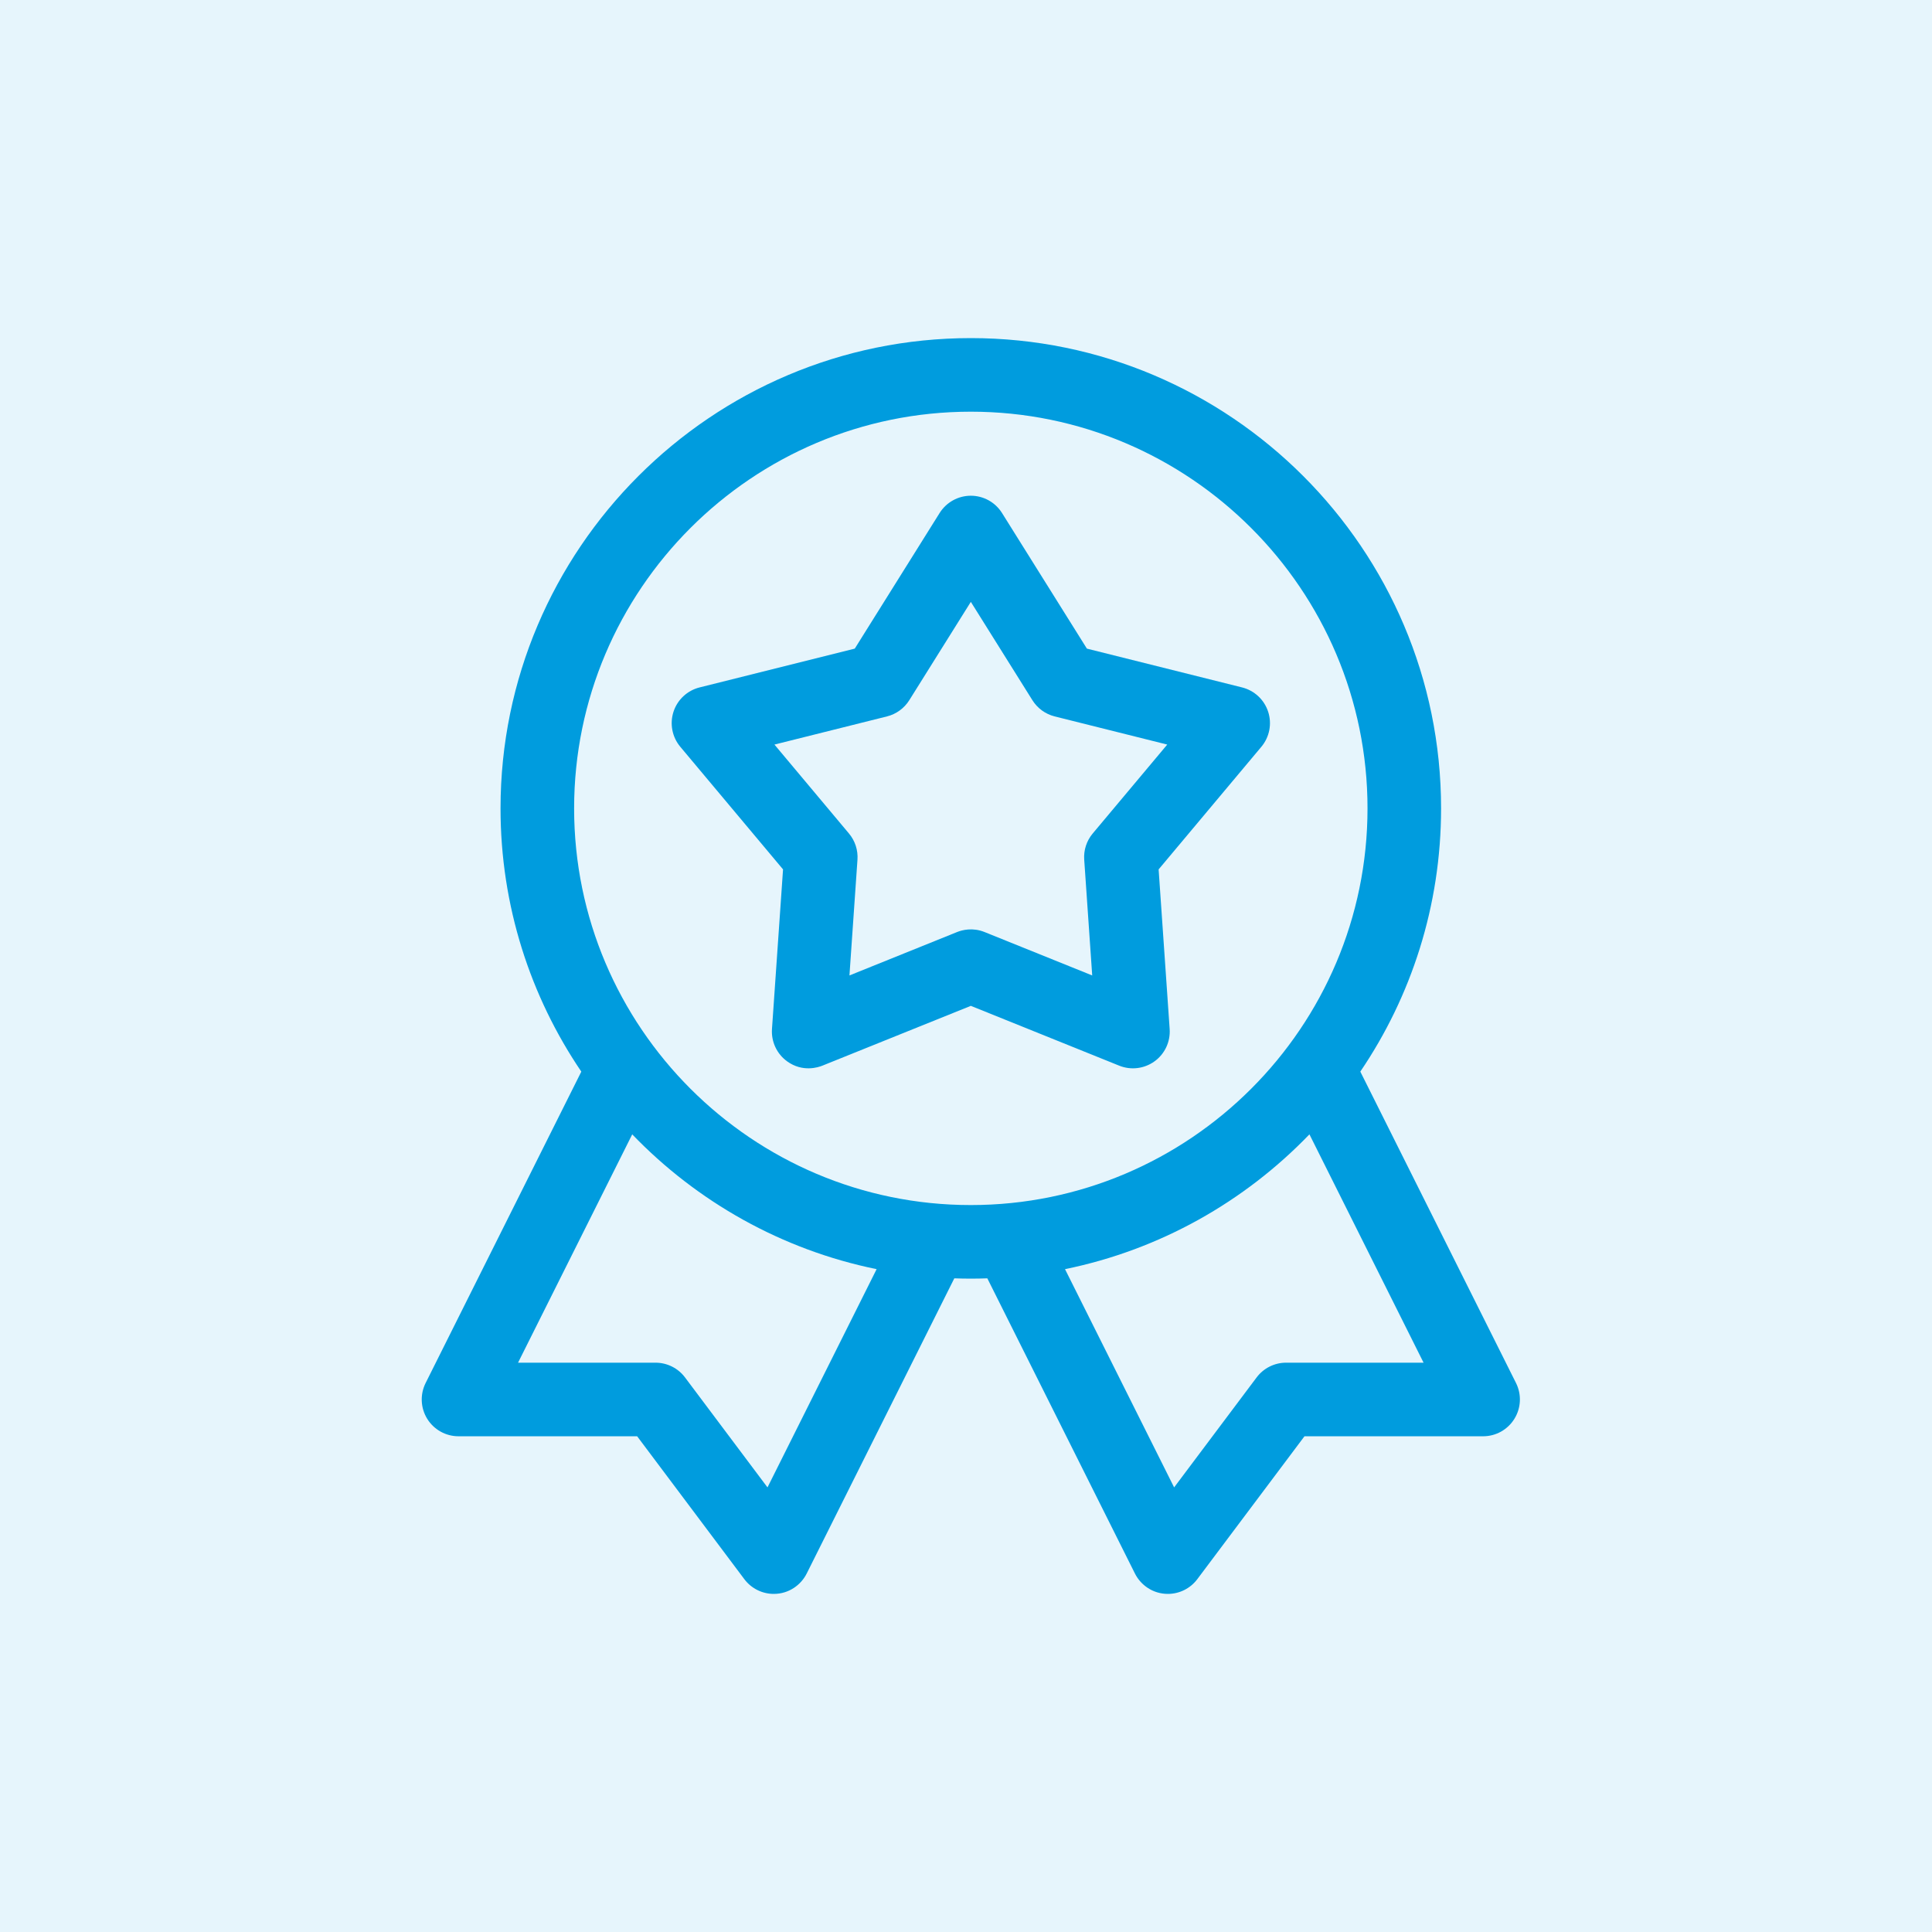 <?xml version="1.0" encoding="UTF-8"?> <svg xmlns="http://www.w3.org/2000/svg" width="80" height="80" viewBox="0 0 80 80" fill="none"><rect width="80" height="80" rx="0" fill="#E6F5FC"></rect><path d="M62.775 57.268L56.328 44.373C58.438 41.261 59.672 37.508 59.672 33.473C59.672 22.736 50.937 14 40.2 14C29.462 14 20.726 22.736 20.726 33.473C20.726 37.508 21.961 41.261 24.071 44.374L17.624 57.268C17.388 57.74 17.413 58.301 17.69 58.75C17.968 59.199 18.458 59.473 18.986 59.473H26.383L30.822 65.391C31.111 65.776 31.564 66 32.04 66C32.672 66 33.17 65.623 33.403 65.158L39.516 52.933C39.743 52.941 39.971 52.946 40.2 52.946C40.428 52.946 40.656 52.941 40.883 52.933L46.996 65.158C47.228 65.622 47.726 66 48.359 66C48.835 66 49.288 65.776 49.577 65.391L54.016 59.473H61.413C61.941 59.473 62.431 59.199 62.708 58.75C62.986 58.301 63.011 57.74 62.775 57.268ZM31.78 61.59L28.364 57.035C28.076 56.652 27.625 56.426 27.145 56.426H21.451L26.179 46.972C28.863 49.759 32.367 51.751 36.299 52.553L31.78 61.59ZM23.773 33.473C23.773 24.416 31.142 17.047 40.2 17.047C49.257 17.047 56.626 24.416 56.626 33.473C56.626 42.53 49.257 49.899 40.2 49.899C31.142 49.899 23.773 42.53 23.773 33.473ZM53.253 56.426C52.774 56.426 52.323 56.652 52.035 57.035L48.618 61.59L44.1 52.553C48.032 51.75 51.536 49.759 54.221 46.971L58.947 56.426H53.253V56.426Z" fill="#009CDE"></path><path d="M47.976 36L52.231 30.922C52.568 30.519 52.674 29.972 52.512 29.473C52.35 28.973 51.942 28.593 51.433 28.465L45.006 26.858L41.491 21.242C41.212 20.797 40.724 20.527 40.2 20.527C39.675 20.527 39.187 20.797 38.908 21.242L35.394 26.858L28.967 28.465C28.458 28.593 28.05 28.973 27.888 29.472C27.726 29.972 27.832 30.519 28.169 30.922L32.424 36L31.966 42.608C31.93 43.132 32.165 43.637 32.59 43.946C33.235 44.414 33.89 44.193 34.055 44.126L40.2 41.65L46.344 44.127C46.831 44.323 47.384 44.254 47.809 43.946C48.234 43.638 48.469 43.132 48.433 42.608L47.976 36ZM45.246 34.514C44.993 34.816 44.867 35.204 44.895 35.597L45.226 40.391L40.769 38.594C40.275 38.395 39.842 38.509 39.63 38.594L35.174 40.391L35.506 35.597C35.533 35.204 35.407 34.816 35.154 34.514L32.068 30.831L36.729 29.665C37.111 29.569 37.441 29.329 37.651 28.995L40.2 24.922L42.75 28.995C42.959 29.329 43.289 29.569 43.671 29.665L48.333 30.831L45.246 34.514Z" fill="#009CDE"></path></svg> 